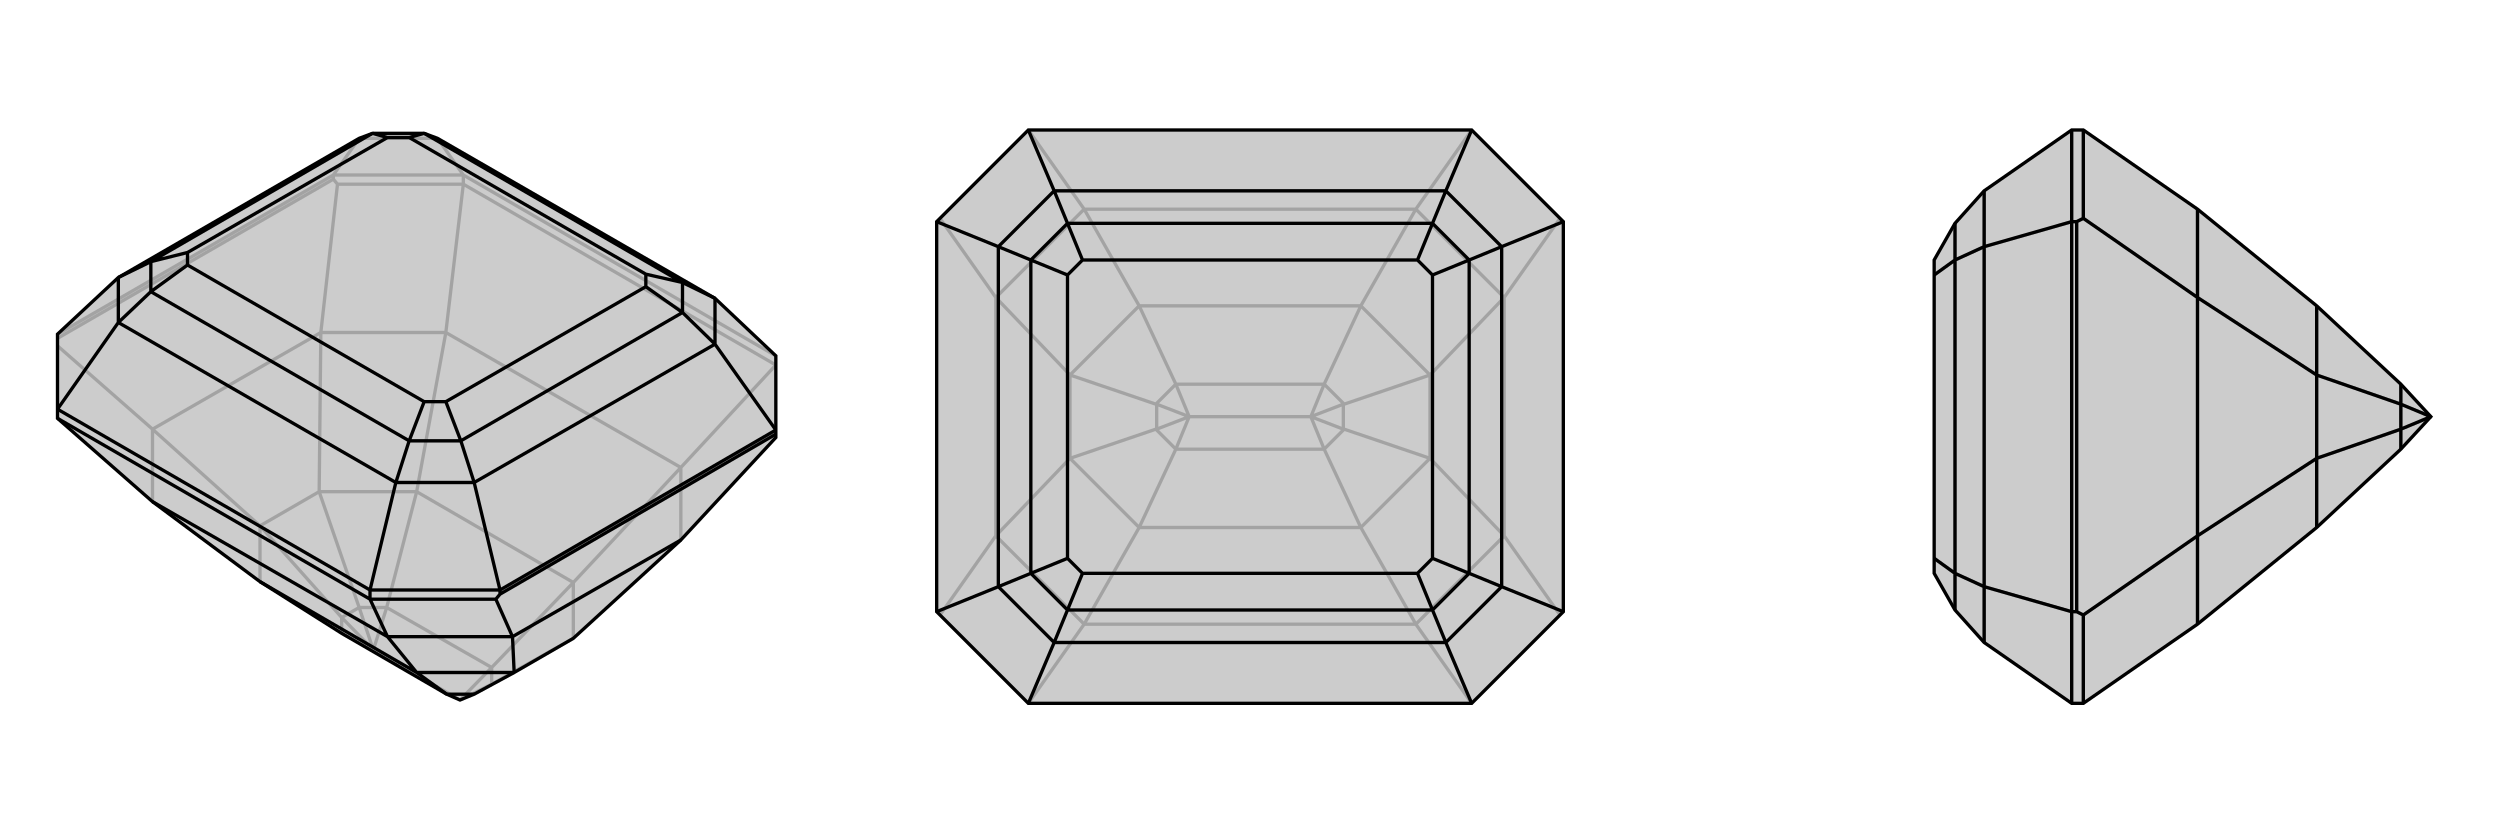<svg xmlns="http://www.w3.org/2000/svg" viewBox="0 0 3000 1000">
    <g stroke="currentColor" stroke-width="4" fill="none" transform="translate(0 -30)">
        <path fill="currentColor" stroke="none" fill-opacity=".2" d="M312,728L410,790L536,863L552,870L569,863L569,863L617,837L688,796L817,678L931,555L931,551L931,546L931,457L858,388L525,196L509,190L447,190L431,196L142,363L69,431L69,521L69,532L183,632z" />
<path stroke-opacity=".2" d="M931,468L556,251M817,591L931,468M535,429L556,251M400,245L69,436M385,429L405,251M183,545L69,445M817,591L535,429M817,591L817,678M817,591L688,729M535,429L385,429M535,429L500,620M183,632L183,545M385,429L183,545M385,429L383,620M183,545L312,661M688,729L500,620M688,729L688,796M688,729L590,831M500,620L383,620M500,620L464,759M312,728L312,661M590,831L464,759M552,870L448,810M590,831L590,851M552,870L590,831M464,759L431,759M464,759L448,810M410,790L410,771M448,810L410,790M688,796L590,851M590,851L590,851M383,620L312,661M383,620L431,759M312,661L410,771M431,759L431,759M410,771L410,771M552,870L590,851M569,863L590,851M448,810L431,759M448,810L410,771M431,759L410,771M556,251L556,240M400,245L400,240M556,251L405,251M400,245L405,251M931,457L556,240M556,240L400,240M556,240L525,196M400,240L69,431M400,240L431,196M525,196L431,196" />
<path d="M312,728L410,790L536,863L552,870L569,863L569,863L617,837L688,796L817,678L931,555L931,551L931,546L931,457L858,388L525,196L509,190L447,190L431,196L142,363L69,431L69,521L69,532L183,632z" />
<path d="M444,749L69,532M465,794L444,749M600,743L931,551M615,794L595,749M465,794L183,632M465,794L615,794M465,794L500,837M615,794L817,678M615,794L617,837M500,837L312,728M500,837L617,837M500,837L536,863M536,863L569,863M444,749L444,738M600,743L600,738M444,749L595,749M600,743L595,749M444,738L69,521M444,738L600,738M444,738L475,609M69,521L142,417M475,609L142,417M600,738L931,546M931,546L858,443M600,738L569,609M858,388L858,443M858,388L819,369M475,609L569,609M475,609L491,559M142,417L142,363M142,417L181,380M858,443L569,609M858,443L819,405M569,609L553,559M142,363L181,344M819,405L819,369M553,559L491,559M181,344L181,380M819,369L509,190M819,369L775,359M509,190L491,195M491,559L181,380M491,559L509,512M181,380L225,348M819,405L553,559M819,405L775,374M553,559L535,512M181,344L447,190M181,344L225,333M447,190L465,195M775,359L775,374M509,512L535,512M225,348L225,333M491,195L465,195M775,359L491,195M509,512L225,348M775,374L535,512M225,333L465,195" />
    </g>
    <g stroke="currentColor" stroke-width="4" fill="none" transform="translate(1000 0)">
        <path fill="currentColor" stroke="none" fill-opacity=".2" d="M234,156L124,266L124,734L234,844L766,844L876,734L876,266L766,156z" />
<path stroke-opacity=".2" d="M699,749L766,844M699,251L766,156M301,251L234,156M301,749L234,844M805,643L872,738M805,357L872,262M195,357L128,262M195,643L128,738M699,749L301,749M699,251L301,251M699,749L805,643M699,749L633,633M699,251L805,357M699,251L633,367M301,251L195,357M301,251L367,367M301,749L195,643M301,749L367,633M805,643L805,357M805,643L716,550M805,357L716,450M195,357L195,643M195,357L284,450M195,643L284,550M633,633L367,633M633,367L367,367M633,633L716,550M633,633L589,539M633,367L716,450M633,367L589,461M367,367L284,450M367,367L411,461M367,633L284,550M367,633L411,539M589,539L411,539M589,461L411,461M573,500L427,500M589,539L613,515M589,539L573,500M589,461L613,485M573,500L589,461M411,461L387,485M411,461L427,500M411,539L387,515M427,500L411,539M716,550L716,450M716,550L613,515M716,450L613,485M613,515L612,515M613,485L612,485M284,450L284,550M284,450L387,485M284,550L387,515M387,485L388,485M387,515L388,515M573,500L612,515M573,500L612,485M612,515L612,485M427,500L388,485M427,500L388,515M388,485L388,515" />
<path d="M234,156L124,266L124,734L234,844L766,844L876,734L876,266L766,156z" />
<path d="M766,156L735,229M766,844L735,771M234,844L265,771M234,156L265,229M735,229L265,229M735,771L265,771M876,266L802,296M876,734L802,704M124,734L198,704M124,266L198,296M735,229L802,296M735,229L719,268M735,771L802,704M735,771L719,732M265,771L198,704M265,771L281,732M265,229L198,296M265,229L281,268M802,296L802,704M802,296L763,312M802,704L763,688M198,704L198,296M198,704L237,688M198,296L237,312M763,312L719,268M763,688L719,732M237,688L281,732M237,312L281,268M719,268L281,268M719,268L701,312M281,268L299,312M719,732L281,732M719,732L701,688M281,732L299,688M763,312L763,688M763,312L719,330M763,688L719,670M237,688L237,312M237,688L281,670M237,312L281,330M701,312L719,330M701,688L719,670M299,688L281,670M299,312L281,330M701,312L299,312M701,688L299,688M719,330L719,670M281,670L281,330" />
    </g>
    <g stroke="currentColor" stroke-width="4" fill="none" transform="translate(2000 0)">
        <path fill="currentColor" stroke="none" fill-opacity=".2" d="M780,633L881,539L917,500L881,461L780,367L637,251L500,156L486,156L381,229L346,268L321,312L321,330L321,670L321,688L346,732L381,771L486,844L500,844L637,749z" />
<path stroke-opacity=".2" d="M492,266L492,734M637,357L500,262M637,643L500,738M637,251L637,357M637,749L637,643M637,357L637,643M637,357L780,450M637,643L780,550M780,367L780,450M780,633L780,550M881,461L881,485M881,539L881,515M780,450L780,550M780,450L881,485M780,550L881,515M881,485L881,485M881,515L881,515M917,500L881,485M917,500L881,515M881,485L881,515M492,266L486,266M500,156L500,262M492,266L500,262M492,734L486,734M500,844L500,738M492,734L500,738M486,844L486,734M486,156L486,266M486,266L486,734M486,734L381,704M486,266L381,296M381,771L381,704M381,229L381,296M381,704L381,296M381,704L346,688M381,296L346,312M346,688L346,732M346,312L346,268M346,688L346,312M346,688L321,670M346,312L321,330" />
<path d="M780,633L881,539L917,500L881,461L780,367L637,251L500,156L486,156L381,229L346,268L321,312L321,330L321,670L321,688L346,732L381,771L486,844L500,844L637,749z" />
<path d="M492,734L492,266M637,643L500,738M637,357L500,262M637,749L637,643M637,251L637,357M637,643L637,357M637,643L780,550M637,357L780,450M780,633L780,550M780,367L780,450M881,539L881,515M881,461L881,485M780,550L780,450M780,550L881,515M780,450L881,485M881,515L881,515M881,485L881,485M917,500L881,515M917,500L881,485M881,515L881,485M492,734L486,734M500,844L500,738M492,734L500,738M492,266L486,266M500,156L500,262M492,266L500,262M486,156L486,266M486,844L486,734M486,734L486,266M486,266L381,296M486,734L381,704M381,229L381,296M381,771L381,704M381,296L381,704M381,296L346,312M381,704L346,688M346,312L346,268M346,688L346,732M346,312L346,688M346,312L321,330M346,688L321,670" />
    </g>
</svg>